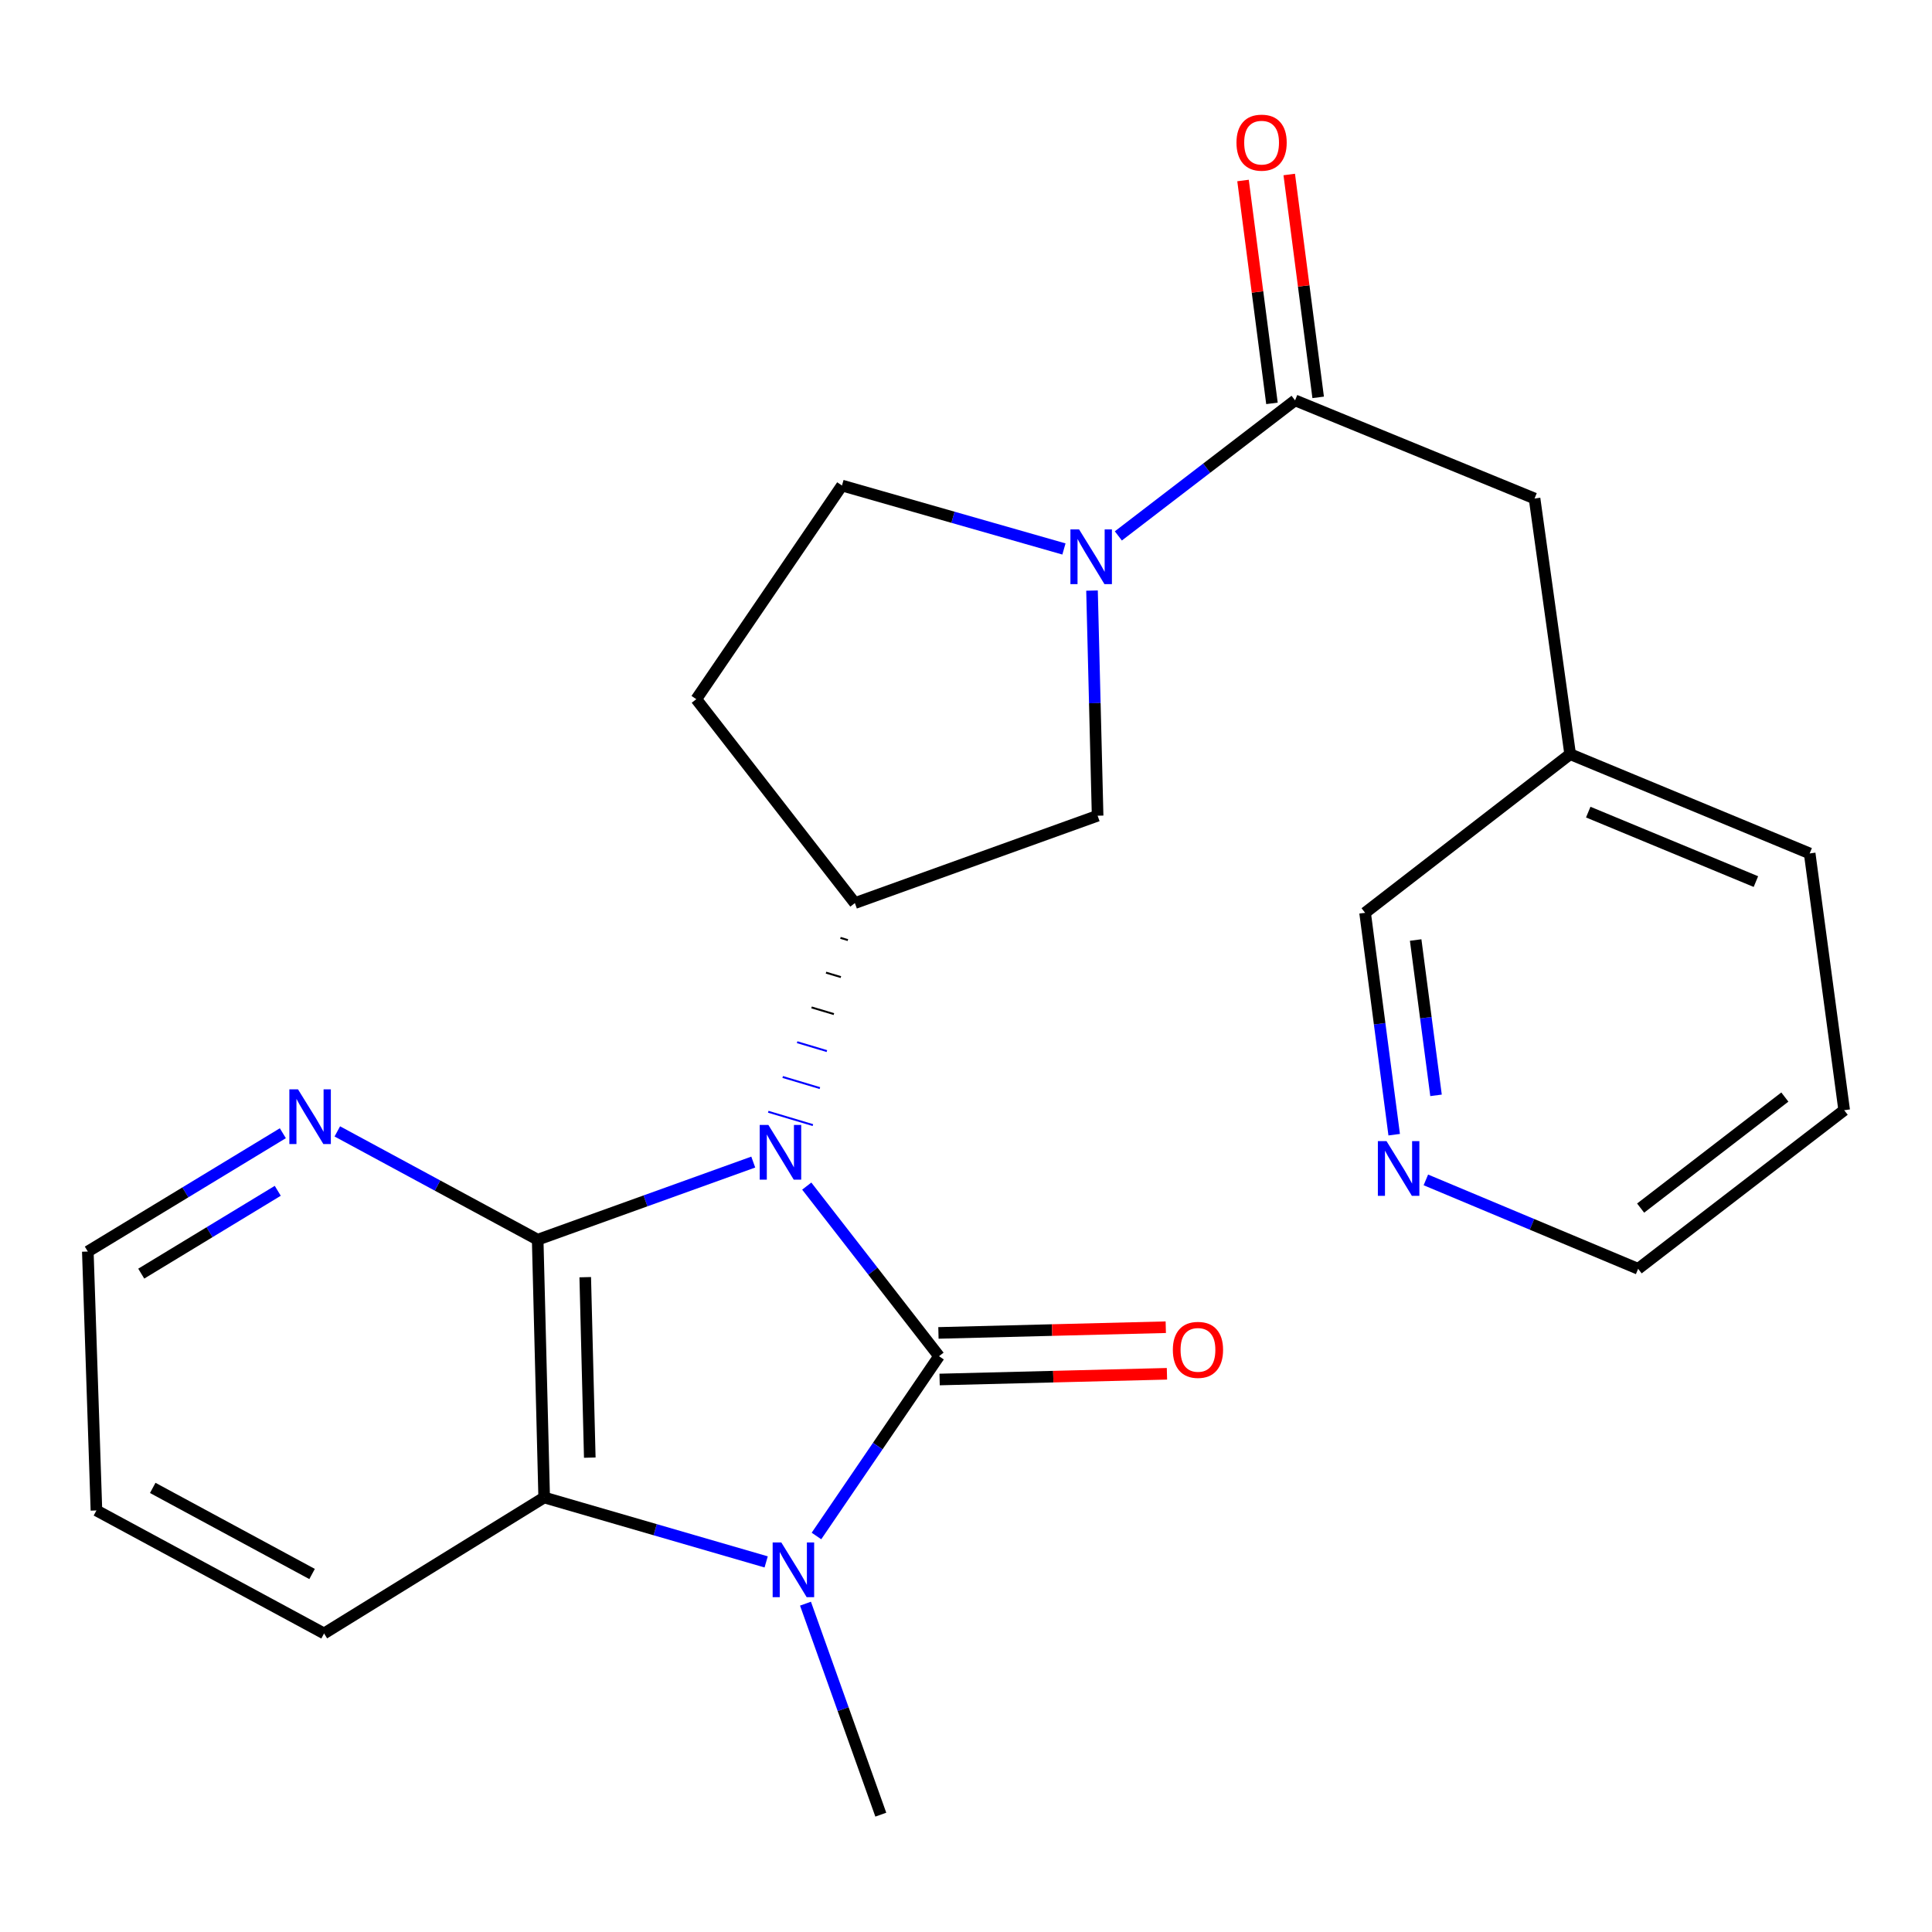 <?xml version='1.0' encoding='iso-8859-1'?>
<svg version='1.1' baseProfile='full'
              xmlns='http://www.w3.org/2000/svg'
                      xmlns:rdkit='http://www.rdkit.org/xml'
                      xmlns:xlink='http://www.w3.org/1999/xlink'
                  xml:space='preserve'
width='1000px' height='1000px' viewBox='0 0 1000 1000'>
<!-- END OF HEADER -->
<rect style='opacity:1.0;fill:#FFFFFF;stroke:none' width='1000' height='1000' x='0' y='0'> </rect>
<path class='bond-0' d='M 417.574,613.924 L 451.806,657.947' style='fill:none;fill-rule:evenodd;stroke:#0000FF;stroke-width:6px;stroke-linecap:butt;stroke-linejoin:miter;stroke-opacity:1' />
<path class='bond-0' d='M 451.806,657.947 L 486.037,701.971' style='fill:none;fill-rule:evenodd;stroke:#000000;stroke-width:6px;stroke-linecap:butt;stroke-linejoin:miter;stroke-opacity:1' />
<path class='bond-1' d='M 389.885,601.49 L 334.093,621.574' style='fill:none;fill-rule:evenodd;stroke:#0000FF;stroke-width:6px;stroke-linecap:butt;stroke-linejoin:miter;stroke-opacity:1' />
<path class='bond-1' d='M 334.093,621.574 L 278.302,641.659' style='fill:none;fill-rule:evenodd;stroke:#000000;stroke-width:6px;stroke-linecap:butt;stroke-linejoin:miter;stroke-opacity:1' />
<path class='bond-4' d='M 435.014,485.437 L 438.866,486.587' style='fill:none;fill-rule:evenodd;stroke:#000000;stroke-width:1.0px;stroke-linecap:butt;stroke-linejoin:miter;stroke-opacity:1' />
<path class='bond-4' d='M 427.54,503.439 L 435.244,505.739' style='fill:none;fill-rule:evenodd;stroke:#000000;stroke-width:1.0px;stroke-linecap:butt;stroke-linejoin:miter;stroke-opacity:1' />
<path class='bond-4' d='M 420.066,521.44 L 431.621,524.891' style='fill:none;fill-rule:evenodd;stroke:#000000;stroke-width:1.0px;stroke-linecap:butt;stroke-linejoin:miter;stroke-opacity:1' />
<path class='bond-4' d='M 412.592,539.442 L 427.999,544.043' style='fill:none;fill-rule:evenodd;stroke:#0000FF;stroke-width:1.0px;stroke-linecap:butt;stroke-linejoin:miter;stroke-opacity:1' />
<path class='bond-4' d='M 405.117,557.443 L 424.376,563.195' style='fill:none;fill-rule:evenodd;stroke:#0000FF;stroke-width:1.0px;stroke-linecap:butt;stroke-linejoin:miter;stroke-opacity:1' />
<path class='bond-4' d='M 397.643,575.445 L 420.754,582.347' style='fill:none;fill-rule:evenodd;stroke:#0000FF;stroke-width:1.0px;stroke-linecap:butt;stroke-linejoin:miter;stroke-opacity:1' />
<path class='bond-2' d='M 486.037,701.971 L 454.318,748.499' style='fill:none;fill-rule:evenodd;stroke:#000000;stroke-width:6px;stroke-linecap:butt;stroke-linejoin:miter;stroke-opacity:1' />
<path class='bond-2' d='M 454.318,748.499 L 422.598,795.027' style='fill:none;fill-rule:evenodd;stroke:#0000FF;stroke-width:6px;stroke-linecap:butt;stroke-linejoin:miter;stroke-opacity:1' />
<path class='bond-9' d='M 486.34,714.027 L 545.176,712.55' style='fill:none;fill-rule:evenodd;stroke:#000000;stroke-width:6px;stroke-linecap:butt;stroke-linejoin:miter;stroke-opacity:1' />
<path class='bond-9' d='M 545.176,712.55 L 604.012,711.074' style='fill:none;fill-rule:evenodd;stroke:#FF0000;stroke-width:6px;stroke-linecap:butt;stroke-linejoin:miter;stroke-opacity:1' />
<path class='bond-9' d='M 485.735,689.915 L 544.571,688.438' style='fill:none;fill-rule:evenodd;stroke:#000000;stroke-width:6px;stroke-linecap:butt;stroke-linejoin:miter;stroke-opacity:1' />
<path class='bond-9' d='M 544.571,688.438 L 603.407,686.962' style='fill:none;fill-rule:evenodd;stroke:#FF0000;stroke-width:6px;stroke-linecap:butt;stroke-linejoin:miter;stroke-opacity:1' />
<path class='bond-3' d='M 278.302,641.659 L 281.665,775.093' style='fill:none;fill-rule:evenodd;stroke:#000000;stroke-width:6px;stroke-linecap:butt;stroke-linejoin:miter;stroke-opacity:1' />
<path class='bond-3' d='M 302.918,661.066 L 305.272,754.47' style='fill:none;fill-rule:evenodd;stroke:#000000;stroke-width:6px;stroke-linecap:butt;stroke-linejoin:miter;stroke-opacity:1' />
<path class='bond-8' d='M 278.302,641.659 L 226.447,613.634' style='fill:none;fill-rule:evenodd;stroke:#000000;stroke-width:6px;stroke-linecap:butt;stroke-linejoin:miter;stroke-opacity:1' />
<path class='bond-8' d='M 226.447,613.634 L 174.592,585.61' style='fill:none;fill-rule:evenodd;stroke:#0000FF;stroke-width:6px;stroke-linecap:butt;stroke-linejoin:miter;stroke-opacity:1' />
<path class='bond-15' d='M 416.919,830.056 L 436.41,884.661' style='fill:none;fill-rule:evenodd;stroke:#0000FF;stroke-width:6px;stroke-linecap:butt;stroke-linejoin:miter;stroke-opacity:1' />
<path class='bond-15' d='M 436.41,884.661 L 455.902,939.267' style='fill:none;fill-rule:evenodd;stroke:#000000;stroke-width:6px;stroke-linecap:butt;stroke-linejoin:miter;stroke-opacity:1' />
<path class='bond-24' d='M 396.566,808.44 L 339.115,791.767' style='fill:none;fill-rule:evenodd;stroke:#0000FF;stroke-width:6px;stroke-linecap:butt;stroke-linejoin:miter;stroke-opacity:1' />
<path class='bond-24' d='M 339.115,791.767 L 281.665,775.093' style='fill:none;fill-rule:evenodd;stroke:#000000;stroke-width:6px;stroke-linecap:butt;stroke-linejoin:miter;stroke-opacity:1' />
<path class='bond-17' d='M 281.665,775.093 L 167.74,845.469' style='fill:none;fill-rule:evenodd;stroke:#000000;stroke-width:6px;stroke-linecap:butt;stroke-linejoin:miter;stroke-opacity:1' />
<path class='bond-7' d='M 442.488,467.435 L 568.124,422.211' style='fill:none;fill-rule:evenodd;stroke:#000000;stroke-width:6px;stroke-linecap:butt;stroke-linejoin:miter;stroke-opacity:1' />
<path class='bond-10' d='M 442.488,467.435 L 360.402,361.899' style='fill:none;fill-rule:evenodd;stroke:#000000;stroke-width:6px;stroke-linecap:butt;stroke-linejoin:miter;stroke-opacity:1' />
<path class='bond-5' d='M 565.224,305.686 L 566.674,363.949' style='fill:none;fill-rule:evenodd;stroke:#0000FF;stroke-width:6px;stroke-linecap:butt;stroke-linejoin:miter;stroke-opacity:1' />
<path class='bond-5' d='M 566.674,363.949 L 568.124,422.211' style='fill:none;fill-rule:evenodd;stroke:#000000;stroke-width:6px;stroke-linecap:butt;stroke-linejoin:miter;stroke-opacity:1' />
<path class='bond-6' d='M 578.853,277.386 L 624.588,242.306' style='fill:none;fill-rule:evenodd;stroke:#0000FF;stroke-width:6px;stroke-linecap:butt;stroke-linejoin:miter;stroke-opacity:1' />
<path class='bond-6' d='M 624.588,242.306 L 670.324,207.226' style='fill:none;fill-rule:evenodd;stroke:#000000;stroke-width:6px;stroke-linecap:butt;stroke-linejoin:miter;stroke-opacity:1' />
<path class='bond-25' d='M 550.694,284.146 L 493.248,267.729' style='fill:none;fill-rule:evenodd;stroke:#0000FF;stroke-width:6px;stroke-linecap:butt;stroke-linejoin:miter;stroke-opacity:1' />
<path class='bond-25' d='M 493.248,267.729 L 435.802,251.311' style='fill:none;fill-rule:evenodd;stroke:#000000;stroke-width:6px;stroke-linecap:butt;stroke-linejoin:miter;stroke-opacity:1' />
<path class='bond-12' d='M 670.324,207.226 L 794.285,258.025' style='fill:none;fill-rule:evenodd;stroke:#000000;stroke-width:6px;stroke-linecap:butt;stroke-linejoin:miter;stroke-opacity:1' />
<path class='bond-13' d='M 682.283,205.674 L 674.797,147.999' style='fill:none;fill-rule:evenodd;stroke:#000000;stroke-width:6px;stroke-linecap:butt;stroke-linejoin:miter;stroke-opacity:1' />
<path class='bond-13' d='M 674.797,147.999 L 667.31,90.324' style='fill:none;fill-rule:evenodd;stroke:#FF0000;stroke-width:6px;stroke-linecap:butt;stroke-linejoin:miter;stroke-opacity:1' />
<path class='bond-13' d='M 658.364,208.779 L 650.878,151.104' style='fill:none;fill-rule:evenodd;stroke:#000000;stroke-width:6px;stroke-linecap:butt;stroke-linejoin:miter;stroke-opacity:1' />
<path class='bond-13' d='M 650.878,151.104 L 643.391,93.429' style='fill:none;fill-rule:evenodd;stroke:#FF0000;stroke-width:6px;stroke-linecap:butt;stroke-linejoin:miter;stroke-opacity:1' />
<path class='bond-19' d='M 146.4,586.553 L 95.927,617.175' style='fill:none;fill-rule:evenodd;stroke:#0000FF;stroke-width:6px;stroke-linecap:butt;stroke-linejoin:miter;stroke-opacity:1' />
<path class='bond-19' d='M 95.927,617.175 L 45.455,647.796' style='fill:none;fill-rule:evenodd;stroke:#000000;stroke-width:6px;stroke-linecap:butt;stroke-linejoin:miter;stroke-opacity:1' />
<path class='bond-19' d='M 143.769,616.361 L 108.438,637.796' style='fill:none;fill-rule:evenodd;stroke:#0000FF;stroke-width:6px;stroke-linecap:butt;stroke-linejoin:miter;stroke-opacity:1' />
<path class='bond-19' d='M 108.438,637.796 L 73.107,659.231' style='fill:none;fill-rule:evenodd;stroke:#000000;stroke-width:6px;stroke-linecap:butt;stroke-linejoin:miter;stroke-opacity:1' />
<path class='bond-11' d='M 360.402,361.899 L 435.802,251.311' style='fill:none;fill-rule:evenodd;stroke:#000000;stroke-width:6px;stroke-linecap:butt;stroke-linejoin:miter;stroke-opacity:1' />
<path class='bond-16' d='M 794.285,258.025 L 812.709,390.36' style='fill:none;fill-rule:evenodd;stroke:#000000;stroke-width:6px;stroke-linecap:butt;stroke-linejoin:miter;stroke-opacity:1' />
<path class='bond-14' d='M 721.629,587.312 L 714.099,529.886' style='fill:none;fill-rule:evenodd;stroke:#0000FF;stroke-width:6px;stroke-linecap:butt;stroke-linejoin:miter;stroke-opacity:1' />
<path class='bond-14' d='M 714.099,529.886 L 706.57,472.46' style='fill:none;fill-rule:evenodd;stroke:#000000;stroke-width:6px;stroke-linecap:butt;stroke-linejoin:miter;stroke-opacity:1' />
<path class='bond-14' d='M 743.285,566.949 L 738.014,526.751' style='fill:none;fill-rule:evenodd;stroke:#0000FF;stroke-width:6px;stroke-linecap:butt;stroke-linejoin:miter;stroke-opacity:1' />
<path class='bond-14' d='M 738.014,526.751 L 732.744,486.553' style='fill:none;fill-rule:evenodd;stroke:#000000;stroke-width:6px;stroke-linecap:butt;stroke-linejoin:miter;stroke-opacity:1' />
<path class='bond-27' d='M 738.023,610.715 L 792.96,633.724' style='fill:none;fill-rule:evenodd;stroke:#0000FF;stroke-width:6px;stroke-linecap:butt;stroke-linejoin:miter;stroke-opacity:1' />
<path class='bond-27' d='M 792.96,633.724 L 847.897,656.733' style='fill:none;fill-rule:evenodd;stroke:#000000;stroke-width:6px;stroke-linecap:butt;stroke-linejoin:miter;stroke-opacity:1' />
<path class='bond-18' d='M 812.709,390.36 L 706.57,472.46' style='fill:none;fill-rule:evenodd;stroke:#000000;stroke-width:6px;stroke-linecap:butt;stroke-linejoin:miter;stroke-opacity:1' />
<path class='bond-21' d='M 812.709,390.36 L 936.684,441.735' style='fill:none;fill-rule:evenodd;stroke:#000000;stroke-width:6px;stroke-linecap:butt;stroke-linejoin:miter;stroke-opacity:1' />
<path class='bond-21' d='M 822.072,420.349 L 908.854,456.311' style='fill:none;fill-rule:evenodd;stroke:#000000;stroke-width:6px;stroke-linecap:butt;stroke-linejoin:miter;stroke-opacity:1' />
<path class='bond-26' d='M 167.74,845.469 L 49.917,781.806' style='fill:none;fill-rule:evenodd;stroke:#000000;stroke-width:6px;stroke-linecap:butt;stroke-linejoin:miter;stroke-opacity:1' />
<path class='bond-26' d='M 161.532,814.699 L 79.056,770.136' style='fill:none;fill-rule:evenodd;stroke:#000000;stroke-width:6px;stroke-linecap:butt;stroke-linejoin:miter;stroke-opacity:1' />
<path class='bond-22' d='M 45.455,647.796 L 49.917,781.806' style='fill:none;fill-rule:evenodd;stroke:#000000;stroke-width:6px;stroke-linecap:butt;stroke-linejoin:miter;stroke-opacity:1' />
<path class='bond-20' d='M 847.897,656.733 L 954.545,574.633' style='fill:none;fill-rule:evenodd;stroke:#000000;stroke-width:6px;stroke-linecap:butt;stroke-linejoin:miter;stroke-opacity:1' />
<path class='bond-20' d='M 849.181,625.306 L 923.835,567.836' style='fill:none;fill-rule:evenodd;stroke:#000000;stroke-width:6px;stroke-linecap:butt;stroke-linejoin:miter;stroke-opacity:1' />
<path class='bond-23' d='M 936.684,441.735 L 954.545,574.633' style='fill:none;fill-rule:evenodd;stroke:#000000;stroke-width:6px;stroke-linecap:butt;stroke-linejoin:miter;stroke-opacity:1' />
<path  class='atom-0' d='M 397.704 582.261
L 406.984 597.261
Q 407.904 598.741, 409.384 601.421
Q 410.864 604.101, 410.944 604.261
L 410.944 582.261
L 414.704 582.261
L 414.704 610.581
L 410.824 610.581
L 400.864 594.181
Q 399.704 592.261, 398.464 590.061
Q 397.264 587.861, 396.904 587.181
L 396.904 610.581
L 393.224 610.581
L 393.224 582.261
L 397.704 582.261
' fill='#0000FF'/>
<path  class='atom-3' d='M 404.404 798.372
L 413.684 813.372
Q 414.604 814.852, 416.084 817.532
Q 417.564 820.212, 417.644 820.372
L 417.644 798.372
L 421.404 798.372
L 421.404 826.692
L 417.524 826.692
L 407.564 810.292
Q 406.404 808.372, 405.164 806.172
Q 403.964 803.972, 403.604 803.292
L 403.604 826.692
L 399.924 826.692
L 399.924 798.372
L 404.404 798.372
' fill='#0000FF'/>
<path  class='atom-6' d='M 558.528 274.014
L 567.808 289.014
Q 568.728 290.494, 570.208 293.174
Q 571.688 295.854, 571.768 296.014
L 571.768 274.014
L 575.528 274.014
L 575.528 302.334
L 571.648 302.334
L 561.688 285.934
Q 560.528 284.014, 559.288 281.814
Q 558.088 279.614, 557.728 278.934
L 557.728 302.334
L 554.048 302.334
L 554.048 274.014
L 558.528 274.014
' fill='#0000FF'/>
<path  class='atom-9' d='M 154.245 563.837
L 163.525 578.837
Q 164.445 580.317, 165.925 582.997
Q 167.405 585.677, 167.485 585.837
L 167.485 563.837
L 171.245 563.837
L 171.245 592.157
L 167.365 592.157
L 157.405 575.757
Q 156.245 573.837, 155.005 571.637
Q 153.805 569.437, 153.445 568.757
L 153.445 592.157
L 149.765 592.157
L 149.765 563.837
L 154.245 563.837
' fill='#0000FF'/>
<path  class='atom-10' d='M 607.062 698.688
Q 607.062 691.888, 610.422 688.088
Q 613.782 684.288, 620.062 684.288
Q 626.342 684.288, 629.702 688.088
Q 633.062 691.888, 633.062 698.688
Q 633.062 705.568, 629.662 709.488
Q 626.262 713.368, 620.062 713.368
Q 613.822 713.368, 610.422 709.488
Q 607.062 705.608, 607.062 698.688
M 620.062 710.168
Q 624.382 710.168, 626.702 707.288
Q 629.062 704.368, 629.062 698.688
Q 629.062 693.128, 626.702 690.328
Q 624.382 687.488, 620.062 687.488
Q 615.742 687.488, 613.382 690.288
Q 611.062 693.088, 611.062 698.688
Q 611.062 704.408, 613.382 707.288
Q 615.742 710.168, 620.062 710.168
' fill='#FF0000'/>
<path  class='atom-14' d='M 639.998 73.832
Q 639.998 67.032, 643.358 63.232
Q 646.718 59.432, 652.998 59.432
Q 659.278 59.432, 662.638 63.232
Q 665.998 67.032, 665.998 73.832
Q 665.998 80.712, 662.598 84.632
Q 659.198 88.512, 652.998 88.512
Q 646.758 88.512, 643.358 84.632
Q 639.998 80.752, 639.998 73.832
M 652.998 85.312
Q 657.318 85.312, 659.638 82.432
Q 661.998 79.512, 661.998 73.832
Q 661.998 68.272, 659.638 65.472
Q 657.318 62.632, 652.998 62.632
Q 648.678 62.632, 646.318 65.432
Q 643.998 68.232, 643.998 73.832
Q 643.998 79.552, 646.318 82.432
Q 648.678 85.312, 652.998 85.312
' fill='#FF0000'/>
<path  class='atom-15' d='M 717.663 590.649
L 726.943 605.649
Q 727.863 607.129, 729.343 609.809
Q 730.823 612.489, 730.903 612.649
L 730.903 590.649
L 734.663 590.649
L 734.663 618.969
L 730.783 618.969
L 720.823 602.569
Q 719.663 600.649, 718.423 598.449
Q 717.223 596.249, 716.863 595.569
L 716.863 618.969
L 713.183 618.969
L 713.183 590.649
L 717.663 590.649
' fill='#0000FF'/>
</svg>
